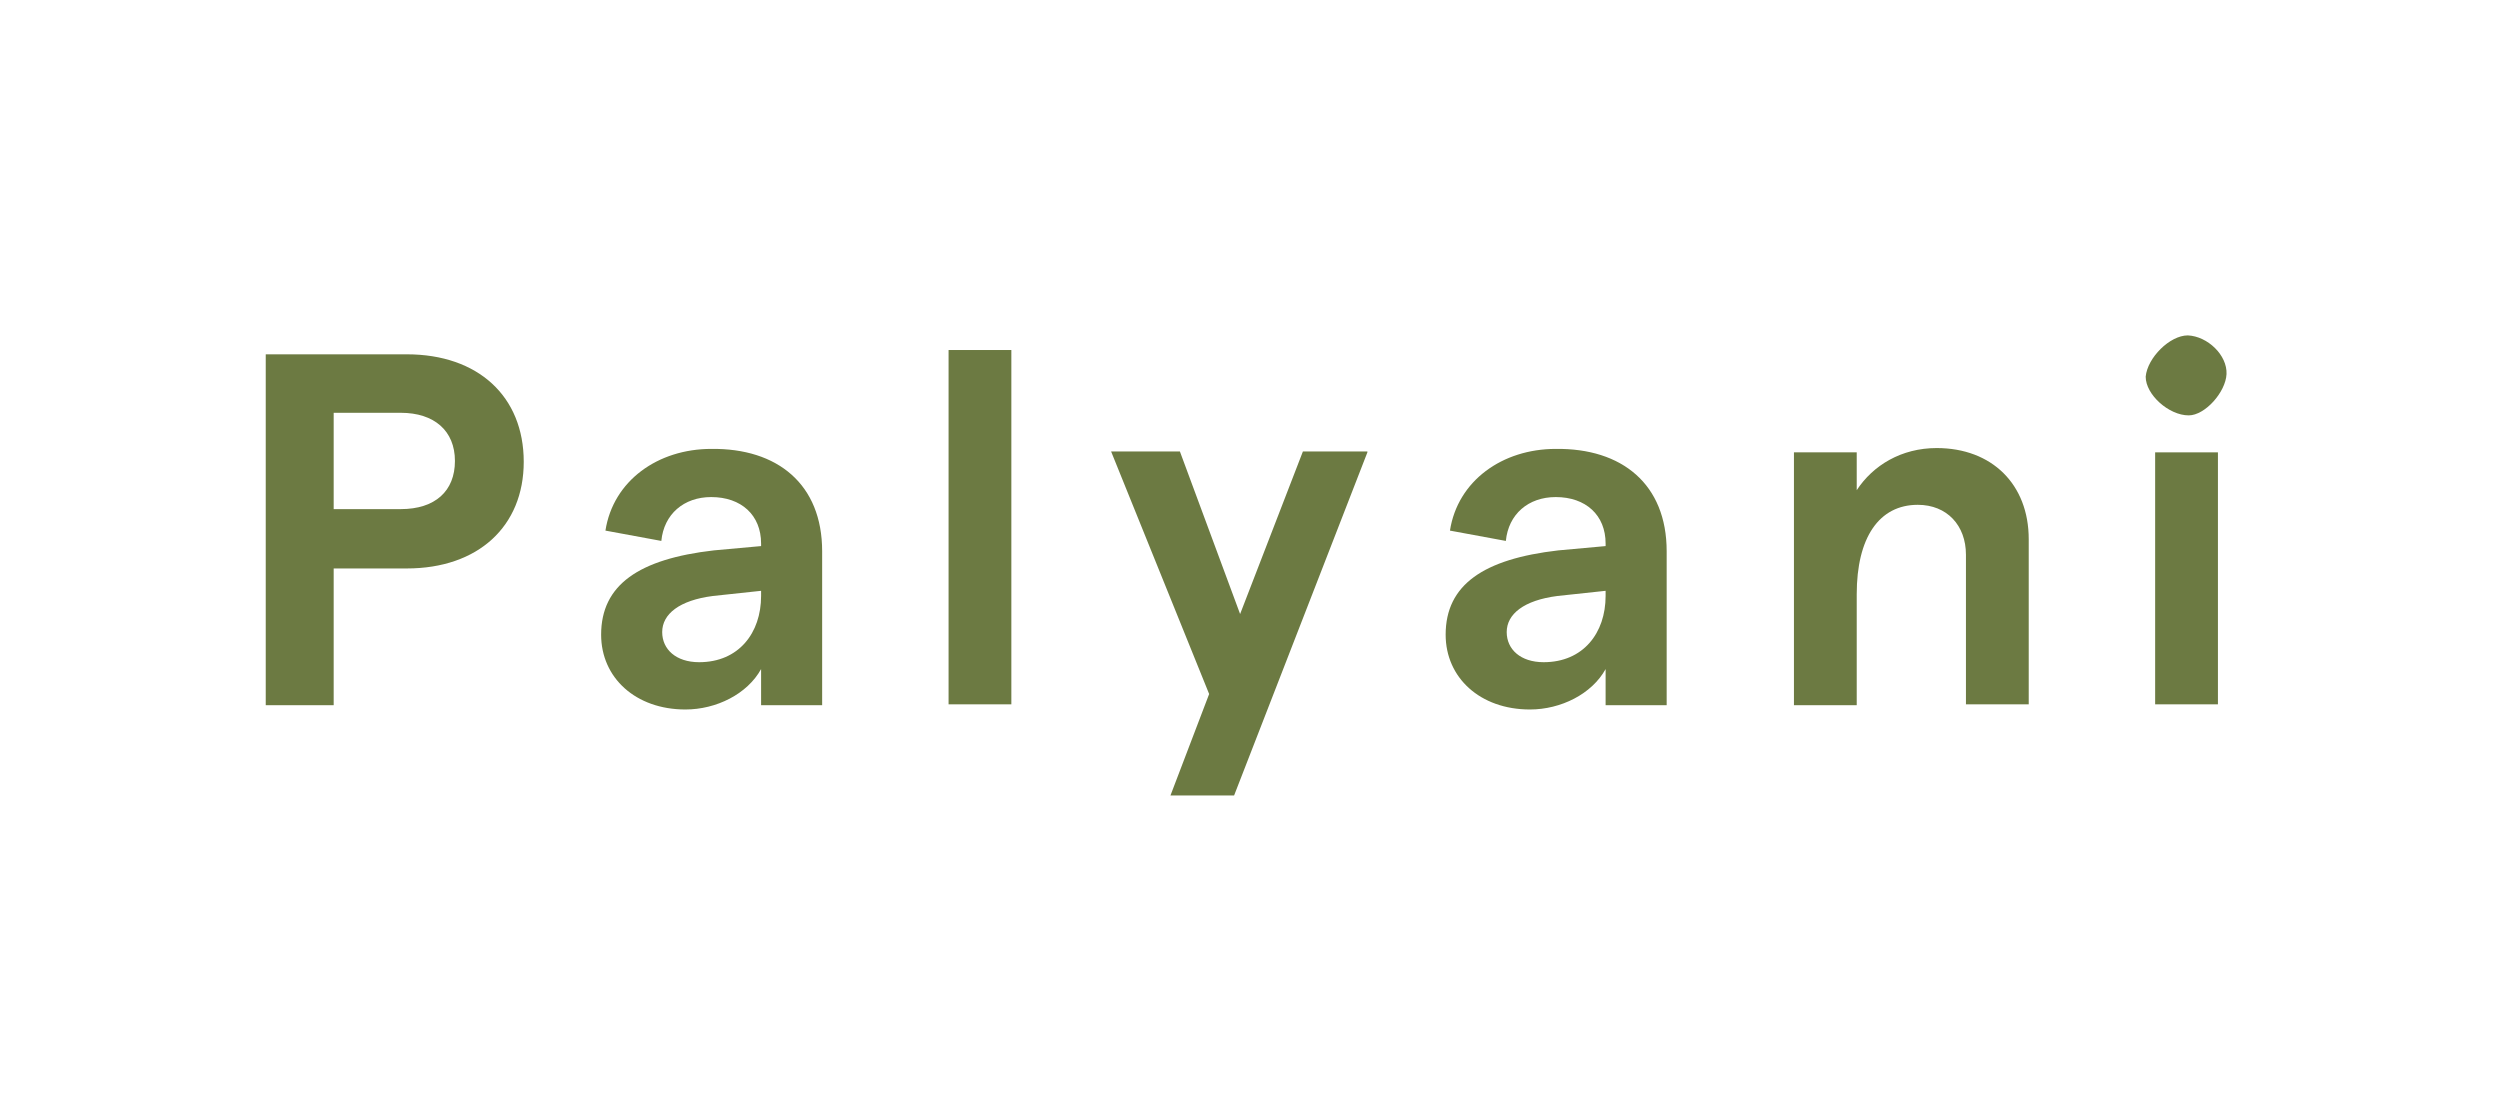 <?xml version="1.0" encoding="utf-8"?>
<!-- Generator: Adobe Illustrator 28.0.0, SVG Export Plug-In . SVG Version: 6.00 Build 0)  -->
<svg version="1.1" id="Layer_1" xmlns="http://www.w3.org/2000/svg" xmlns:xlink="http://www.w3.org/1999/xlink" x="0px" y="0px"
	 viewBox="0 0 290.7 129.3" style="enable-background:new 0 0 290.7 129.3;" xml:space="preserve">
<style type="text/css">
	.st0{fill:#6C7A42;}
</style>
<g>
	<g>
		<g>
			<g>
				<path class="st0" d="M30.9,41.2h16.4c8.3,0,13.6,4.9,13.6,12.5c0,7.5-5.3,12.4-13.6,12.4h-8.5v15.9h-7.9V41.2z M46.6,59.2
					c4,0,6.3-2.1,6.3-5.6c0-3.5-2.4-5.6-6.3-5.6h-7.8v11.2H46.6z"/>
				<path class="st0" d="M95.6,64.1v17.9h-7.1v-4.2c-1.6,2.9-5.2,4.7-8.8,4.7c-5.8,0-9.8-3.7-9.8-8.7c0-5.8,4.4-8.8,13.1-9.8
					l5.5-0.5v-0.3c0-3.3-2.3-5.4-5.8-5.4c-3.2,0-5.5,2-5.8,5.1l-6.5-1.2c0.9-5.8,6.1-9.5,12.3-9.5C90.4,52.1,95.6,56.3,95.6,64.1z
					 M88.5,69.3v-0.6l-5.6,0.6c-3.9,0.5-5.9,2.1-5.9,4.2c0,2,1.6,3.5,4.3,3.5C85.9,77,88.5,73.6,88.5,69.3z"/>
				<path class="st0" d="M110.3,40.7h7.3v41.2h-7.3V40.7z"/>
				<path class="st0" d="M159,52.6l-15.5,39.9h-7.4l4.5-11.8l-11.4-28.2h8l7,18.9l7.3-18.9H159z"/>
				<path class="st0" d="M193.8,64.1v17.9h-7.1v-4.2c-1.6,2.9-5.2,4.7-8.8,4.7c-5.8,0-9.8-3.7-9.8-8.7c0-5.8,4.4-8.8,13.1-9.8
					l5.5-0.5v-0.3c0-3.3-2.3-5.4-5.8-5.4c-3.2,0-5.5,2-5.8,5.1l-6.5-1.2c0.9-5.8,6.1-9.5,12.3-9.5C188.6,52.1,193.8,56.3,193.8,64.1
					z M186.7,69.3v-0.6l-5.6,0.6c-3.9,0.5-5.9,2.1-5.9,4.2c0,2,1.6,3.5,4.3,3.5C184.1,77,186.7,73.6,186.7,69.3z"/>
				<path class="st0" d="M208.6,52.6h7.3V57c1.9-2.9,5.2-4.9,9.3-4.9c6.4,0,10.7,4.2,10.7,10.6v19.2h-7.3V64.5
					c0-3.4-2.2-5.8-5.6-5.8c-4.5,0-7.1,3.8-7.1,10.4v12.9h-7.3V52.6z"/>
				<path class="st0" d="M250.6,52.6h7.3v29.3h-7.3V52.6z"/>
			</g>
		</g>
	</g>
	<path class="st0" d="M254.4,39c2.3,0.1,4.6,2.3,4.5,4.5c-0.1,2.1-2.5,4.8-4.4,4.8c-2.3,0-5-2.4-5-4.5C249.7,41.6,252.3,39,254.4,39
		z"/>
</g>
</svg>
